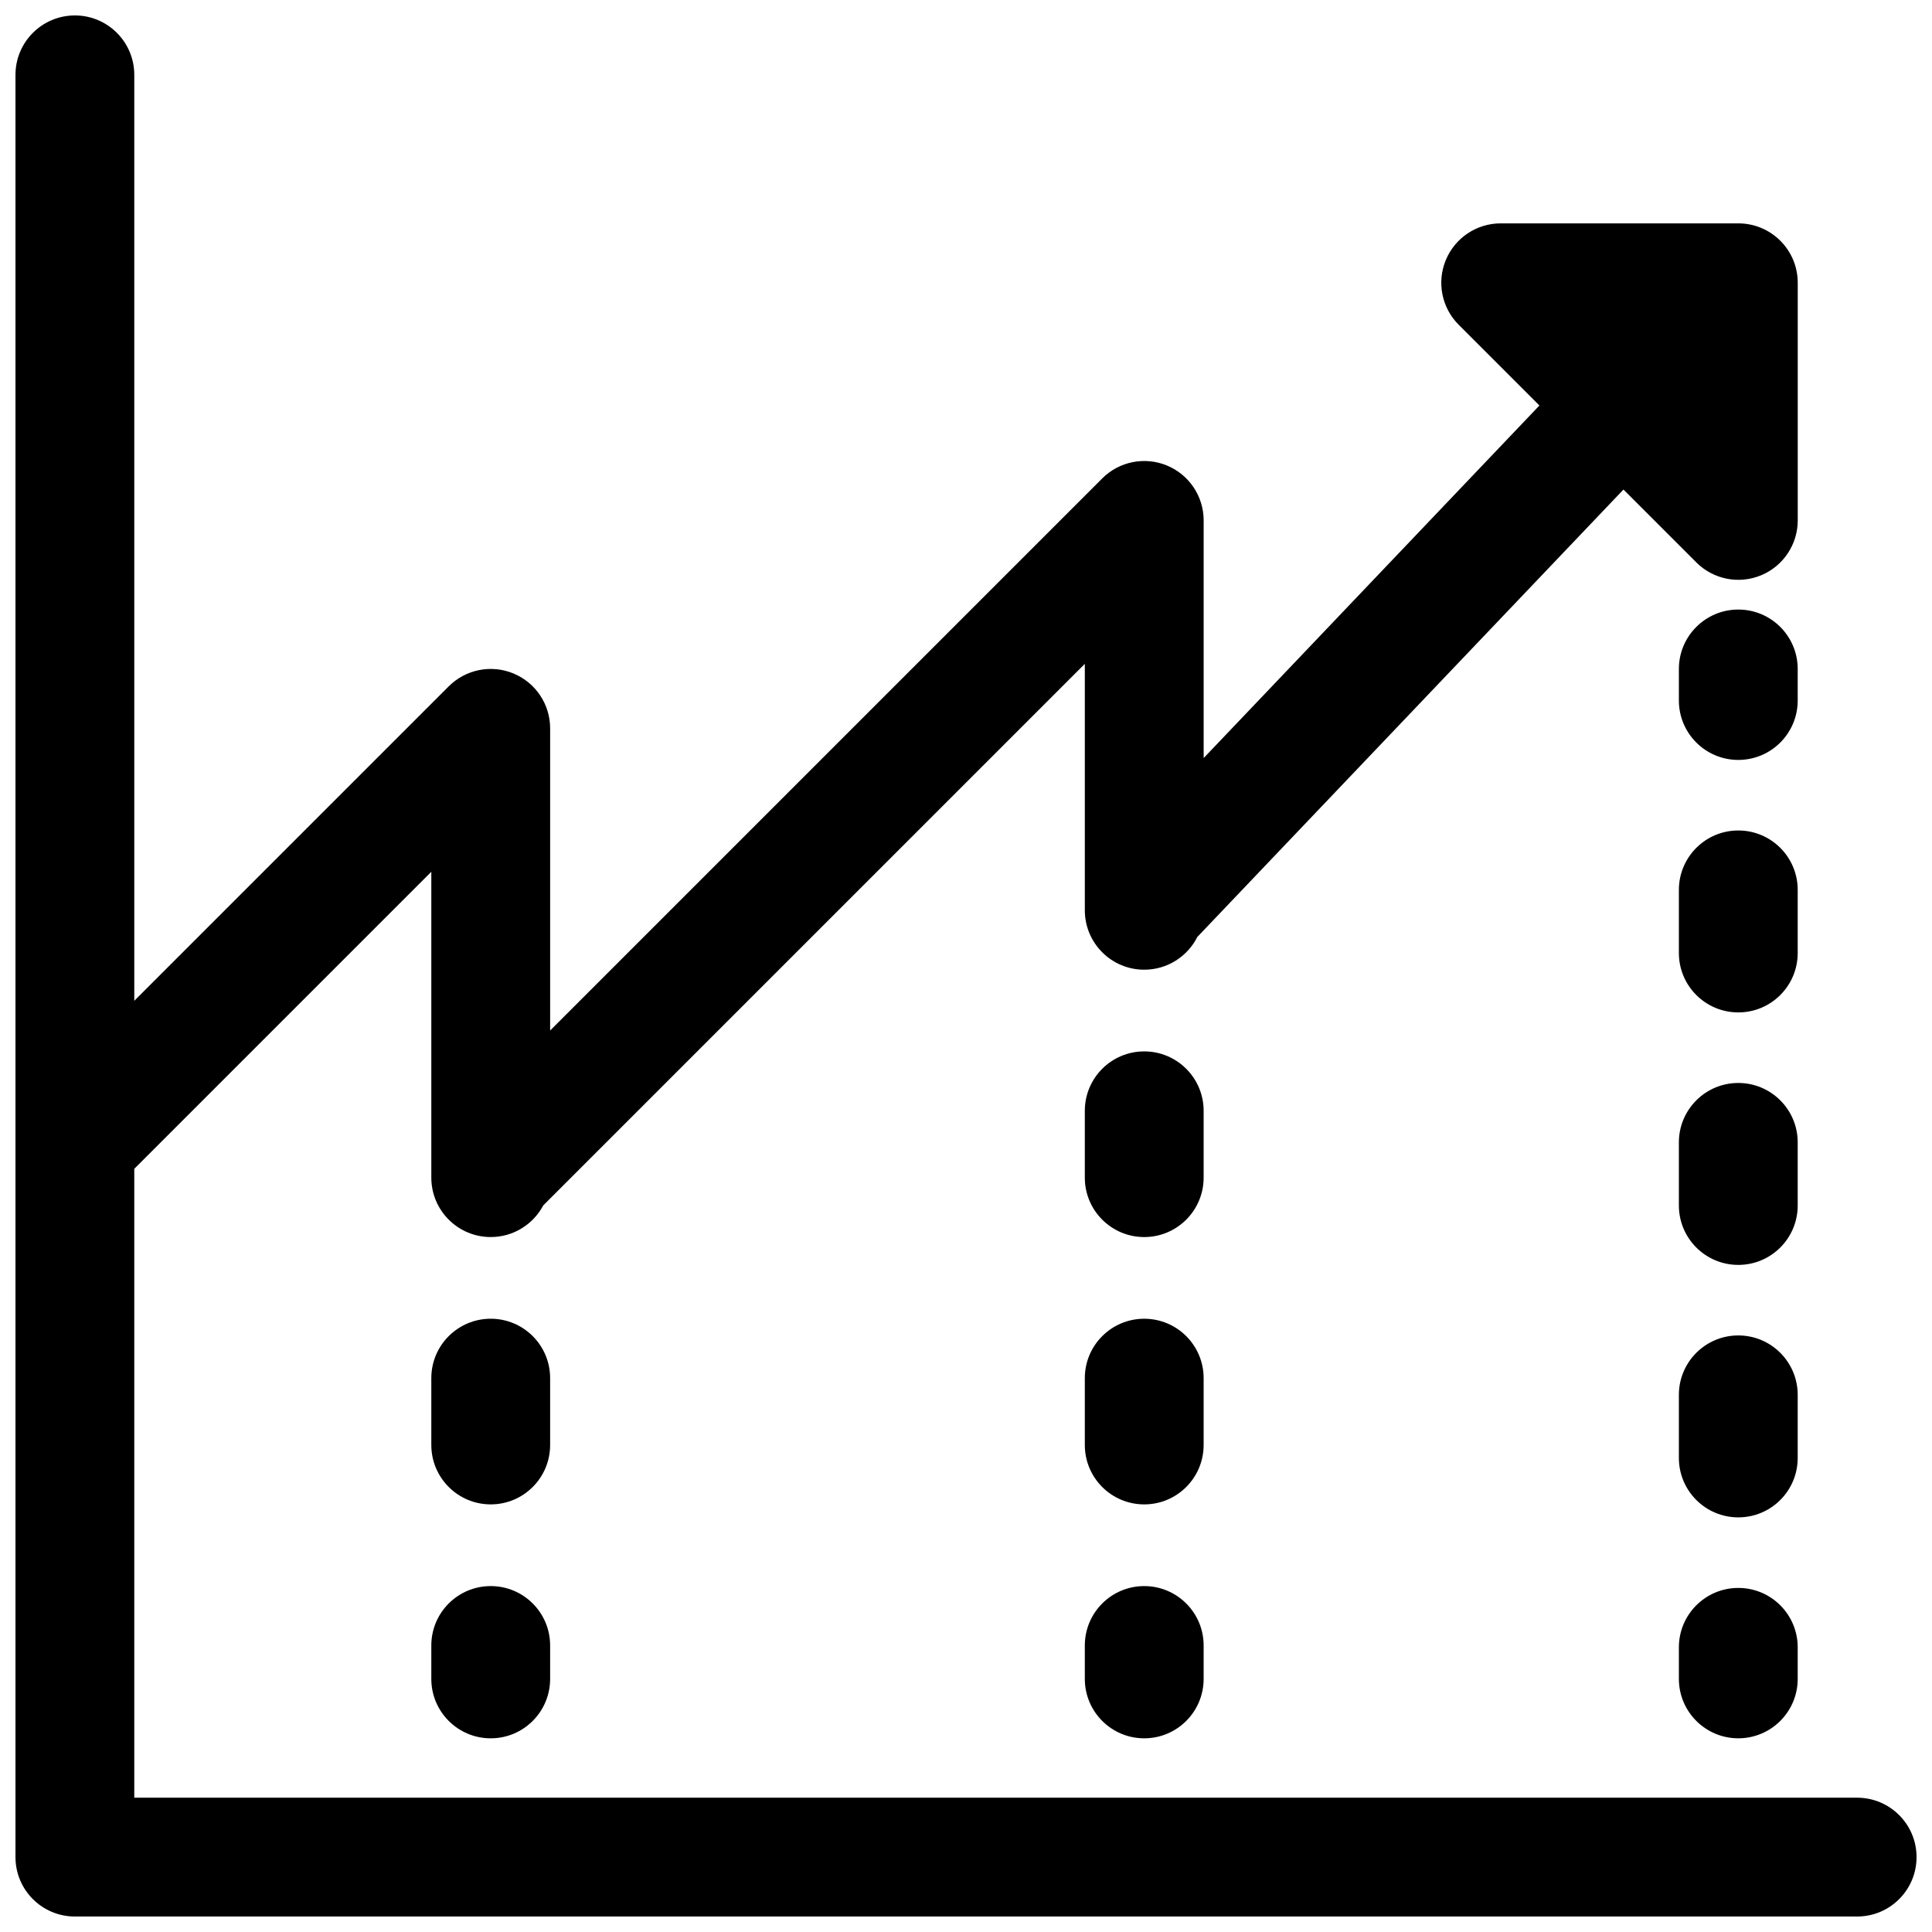<?xml version="1.0" encoding="UTF-8"?>
<!-- Uploaded to: SVG Repo, www.svgrepo.com, Generator: SVG Repo Mixer Tools -->
<svg width="800px" height="800px" version="1.1" viewBox="144 144 512 512" xmlns="http://www.w3.org/2000/svg">
 <defs>
  <clipPath id="a">
   <path d="m148.09 148.09h503.81v503.81h-503.81z"/>
  </clipPath>
 </defs>
 <g clip-path="url(#a)">
  <path d="m163.84 148.09c8.695 0 15.746 7.051 15.746 15.742v245.39l83.332-83.332c4.504-4.504 11.273-5.852 17.156-3.414 5.883 2.438 9.719 8.176 9.719 14.547v80.07l146.31-146.31c4.504-4.504 11.273-5.848 17.16-3.414 5.883 2.438 9.719 8.18 9.719 14.547v62.977l88.977-93.43-21.391-21.391c-4.504-4.504-5.852-11.273-3.414-17.156 2.438-5.883 8.18-9.719 14.547-9.719h62.977c8.695 0 15.742 7.047 15.742 15.742v62.977c0 6.367-3.836 12.109-9.719 14.547-5.883 2.438-12.652 1.09-17.156-3.414l-19.312-19.312-112.93 118.57c-2.59 5.144-7.918 8.676-14.07 8.676-8.695 0-15.742-7.051-15.742-15.746v-65.312l-143.52 143.52c-2.644 4.988-7.887 8.387-13.922 8.387-8.695 0-15.746-7.051-15.746-15.746v-81.055l-78.719 78.719v166.66h456.58c8.695 0 15.742 7.051 15.742 15.746 0 8.695-7.047 15.742-15.742 15.742h-472.32c-8.691 0-15.742-7.047-15.742-15.742v-472.32c0-8.691 7.051-15.742 15.742-15.742z"/>
 </g>
 <path d="m289.79 509.22c0-8.695-7.047-15.742-15.742-15.742s-15.746 7.047-15.746 15.742v17.711c0 8.695 7.051 15.746 15.746 15.746s15.742-7.051 15.742-15.746z"/>
 <path d="m289.79 580.07c0-8.695-7.047-15.742-15.742-15.742s-15.746 7.047-15.746 15.742v8.855c0 8.695 7.051 15.746 15.746 15.746s15.742-7.051 15.742-15.746z"/>
 <path d="m447.23 422.63c8.695 0 15.746 7.051 15.746 15.746v17.711c0 8.695-7.051 15.746-15.746 15.746-8.695 0-15.742-7.051-15.742-15.746v-17.711c0-8.695 7.047-15.746 15.742-15.746z"/>
 <path d="m447.23 493.48c8.695 0 15.746 7.047 15.746 15.742v17.711c0 8.695-7.051 15.746-15.746 15.746-8.695 0-15.742-7.051-15.742-15.746v-17.711c0-8.695 7.047-15.742 15.742-15.742z"/>
 <path d="m447.23 564.33c8.695 0 15.746 7.047 15.746 15.742v8.855c0 8.695-7.051 15.746-15.746 15.746-8.695 0-15.742-7.051-15.742-15.746v-8.855c0-8.695 7.047-15.742 15.742-15.742z"/>
 <path d="m620.41 321.28c0-8.695-7.047-15.742-15.742-15.742s-15.746 7.047-15.746 15.742v8.363c0 8.695 7.051 15.746 15.746 15.746s15.742-7.051 15.742-15.746z"/>
 <path d="m620.41 379.83c0-8.695-7.047-15.746-15.742-15.746s-15.746 7.051-15.746 15.746v16.727c0 8.695 7.051 15.742 15.746 15.742s15.742-7.047 15.742-15.742z"/>
 <path d="m620.41 446.74c0-8.695-7.047-15.742-15.742-15.742s-15.746 7.047-15.746 15.742v16.727c0 8.695 7.051 15.746 15.746 15.746s15.742-7.051 15.742-15.746z"/>
 <path d="m620.41 513.65c0-8.695-7.047-15.746-15.742-15.746s-15.746 7.051-15.746 15.746v16.727c0 8.695 7.051 15.742 15.746 15.742s15.742-7.047 15.742-15.742z"/>
 <path d="m620.41 580.56c0-8.695-7.047-15.742-15.742-15.742s-15.746 7.047-15.746 15.742v8.363c0 8.695 7.051 15.746 15.746 15.746s15.742-7.051 15.742-15.746z"/>
</svg>